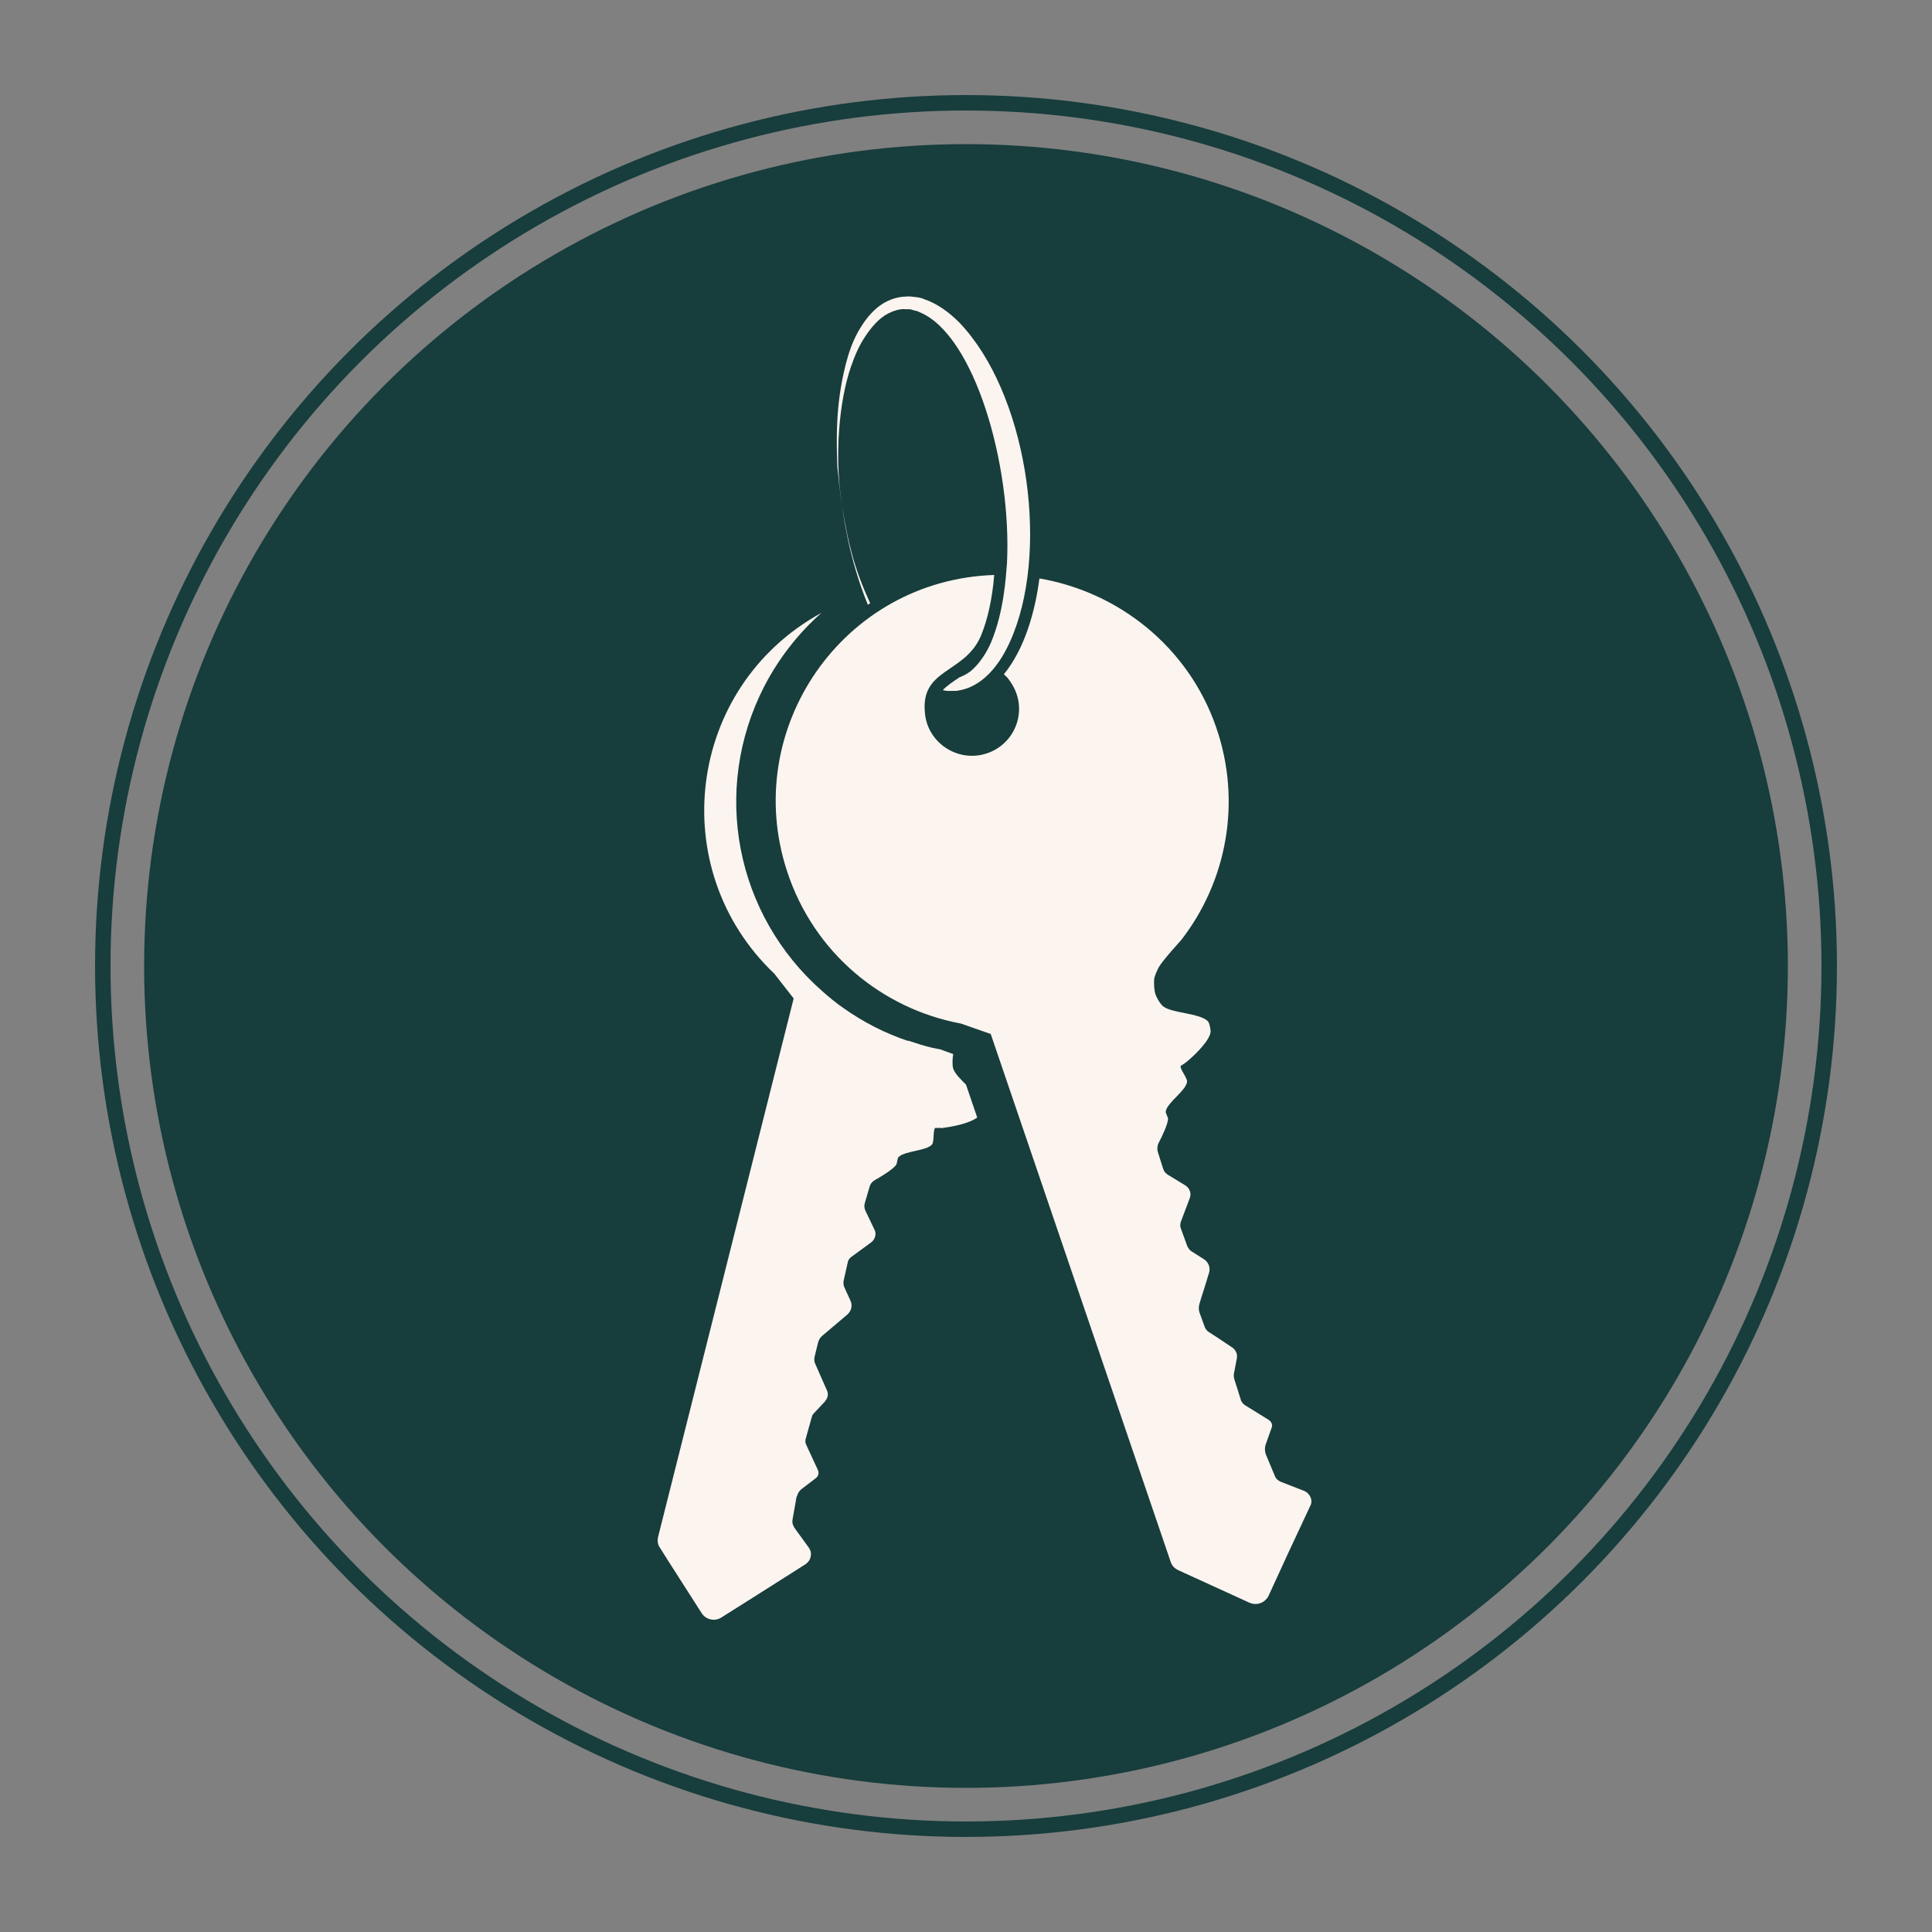 <svg xmlns="http://www.w3.org/2000/svg" xmlns:xlink="http://www.w3.org/1999/xlink" id="Layer_1" x="0px" y="0px" viewBox="0 0 500 500" style="enable-background:new 0 0 500 500;" xml:space="preserve"><rect x="0" y="0" width="500" height="500" fill="#808080" stroke="none"/> <style type="text/css"> .st0{fill:#173D3C;} .st1{fill:#FBF4EF;} .st2{fill:none;stroke:#173D3C;stroke-width:4;stroke-miterlimit:10;} </style> <circle class="st0" cx="250" cy="250" r="212.7"></circle> <g> <path class="st1" d="M244,291.9c2.5-0.3,7-1.2,8.9-2.7l-2.9-8.5c-1-1-2.8-2.7-3.3-4.1c-0.3-0.9-0.2-2.9,0-3.8l-3.3-1.2 c-0.7-0.1-1.3-0.3-2-0.4c-2.2-0.5-4.3-1.2-6.4-1.9l0,0.1c-6-2-11.6-4.9-16.7-8.5c0,0,0,0,0,0c-1.9-1.3-3.7-2.8-5.4-4.3c0,0,0,0,0,0 c-22.6-19.8-28.9-52.1-15.1-79c3.8-7.3,8.8-13.7,14.8-19c-34.9,19.1-40.7,66.3-12.2,93.4l5,6.4l-35.1,139.4 c-0.2,0.9-0.1,1.9,0.4,2.6l2.2,3.5v0l8.7,13.6c1.1,1.7,3.4,2.2,5.1,1.1l10.3-6.5v0l11.5-7.3c0.7-0.5,1.2-1.2,1.3-2 c0.2-0.8,0-1.6-0.5-2.3l-0.8-1.1l-2.9-4c-0.1-0.1-0.1-0.3-0.2-0.4c-0.3-0.5-0.4-1.1-0.3-1.7c1.4-7.9,0.9-5.3,1.2-6.2 c0.2-0.7,0.6-1.3,1.1-1.7l3.8-2.9c0.6-0.5,0.8-1.3,0.5-2l-3.1-6.7c-0.2-0.4-0.2-0.9-0.1-1.4l1.6-5.7c0.1-0.4,0.3-0.7,0.5-0.9 l2.9-3.1c0.1-0.1,0.1-0.2,0.2-0.3c0.6-0.8,0.7-1.7,0.3-2.6l-3-6.8c-0.3-0.6-0.3-1.2-0.2-1.8l0.9-3.7c0.2-0.7,0.5-1.3,1.1-1.8 l6.5-5.5c1-0.9,1.4-2.3,0.8-3.6c-1.4-3.1-1.1-2.3-1.6-3.5c-0.1-0.1-0.1-0.4-0.2-0.7c0-0.1,0-0.7,0-0.8l1.1-4.9 c0.1-0.6,0.4-1,0.9-1.4l5.2-3.8c1-0.8,1.4-2.2,0.8-3.3l-2.3-4.8c-0.3-0.6-0.4-1.3-0.2-2l1.2-4.1c0.2-0.9,0.8-1.6,1.6-2 c1.6-0.9,4.5-2.7,5.3-3.8c0.3-0.4,0.3-1.6,0.6-2c1.6-1.7,7.2-1.6,8.7-3.3c0.7-0.8,0.1-4.6,1.1-4.3c0.2,0,0.6,0,1.2,0 C243.8,292,243.9,292,244,291.9L244,291.9z"></path> <g> <path class="st1" d="M224.6,156.5c0.2-0.1,0.4-0.2,0.6-0.4c-4.2-9.1-5.6-15.2-7.3-25.1C218.2,132.6,219.6,144.4,224.6,156.5z"></path> <path class="st1" d="M217.9,131c0,0-0.1-0.9-0.3-2.6c-1.4-10-0.7-24,2.7-33.7c0.9-2.6,2-5.2,3.6-7.6c1.6-2.4,3.5-4.7,6-6 c1.2-0.6,2.7-1.1,3.9-1.1c0.8,0.1,1.8-0.1,2.3,0.2c0.6,0.2,1.2,0.2,1.9,0.6c14.1,5.8,23.9,39.3,22.6,65.1l0,0 c-0.3,3.6-0.8,12.4-4.1,20.3c-1.1,2.6-3,5.6-5.3,7.5c-0.9,0.7-1.9,1.2-2.9,1.6c-1.5,1-3.2,2.1-4.3,3.3c1.2,0.3,1.2,0.2,3.3,0.2 c0.6,0,0.5-0.1,0.8-0.1c7.1-1.2,11.6-8.1,14.2-14.8c9.2-23.4,3.2-62.4-14-80.4c-2.6-2.6-5.6-4.9-9.2-6.1c-0.8-0.4-1.9-0.5-2.9-0.6 c-1.1-0.2-1.7,0-2.6,0c-5.4,0.6-9,4.5-11.6,9.2c-1.5,2.7-2.4,5.5-3.1,8.2c-2.8,10.9-2.4,20.2-2.2,26.6 C217.3,126.8,217.4,126.8,217.9,131z"></path> </g> <path class="st1" d="M337.4,385.8l-5.9-2.3c-0.7-0.3-1.3-0.8-1.6-1.6l-2.3-5.5c-0.3-0.8-0.3-1.6-0.1-2.4l1.6-4.5 c0.3-0.7,0-1.5-0.7-2l-6.3-3.9c-0.4-0.3-0.7-0.7-0.9-1.1l-1.8-5.7c-0.1-0.4-0.1-0.7-0.1-1.1l0.8-4.2c0.2-1.1-0.3-2.1-1.1-2.7 c-4.8-3.2-3.4-2.3-6.2-4.1c-0.5-0.3-0.9-0.9-1.1-1.5l-1.3-3.6c-0.2-0.7-0.2-1.4,0-2.1c0.9-3.1,0.6-1.8,2.5-8.1 c0.4-1.3-0.1-2.7-1.3-3.5l-3.3-2.1c-0.3-0.2-0.6-0.5-0.8-0.9c-0.1-0.1-0.1-0.2-0.2-0.3l-1.7-4.7c-0.2-0.5-0.2-1.1,0-1.7l2.3-6.1 c0.5-1.2,0-2.6-1.1-3.3l-4.6-2.8c-0.6-0.4-1-0.9-1.2-1.6l-1.3-4.1c-0.3-0.9-0.2-1.8,0.2-2.6c0.9-1.7,2.3-4.7,2.4-6.1 c0-0.5-0.7-1.5-0.6-2c0.4-2.3,5.2-5.3,5.5-7.6c0.2-1.1-2.5-4-1.4-4.3c0.2-0.1,1.1-0.7,1.3-0.9l0,0c2.2-1.8,6.4-5.9,6.2-8.1 c-0.1-0.7-0.3-2.1-0.8-2.5c-2.2-2-9.1-2-11.4-3.7c-0.8-0.6-1.8-2.3-2.1-3.3c-0.3-0.8-0.4-2.9-0.3-3.8c0.1-0.8,0.8-2.4,1.2-3.1 c1.1-1.9,5.7-6.9,5.7-6.9c11.8-15.1,15.9-35.8,9.1-55.3c-7.2-20.7-25.2-34.9-45.7-38.4c-1.1,8.5-3.8,18.2-9.2,24.8 c1.1,1.1,0.7,0.5,1.8,2.1c4.7,7,1.2,16-6.3,18.4c-7.4,2.4-15.1-2.7-15.9-10.2c-1.4-11.9,10.1-10.3,14.4-20.1 c1.8-4.3,3-9.7,3.5-15.9c-39.2,1.3-65.7,39.9-53.6,76.7c6.9,21.1,24.6,35.6,45,39.4l7.7,2.7l46.6,136.7c0.3,0.9,1,1.6,1.8,2 l18.6,8.5c1.9,0.8,4,0,4.9-1.8l5.1-11.1v0l5.8-12.4C339.8,388.2,339,386.4,337.4,385.8z"></path> </g> <circle class="st2" cx="250" cy="250" r="223.4"></circle> </svg>